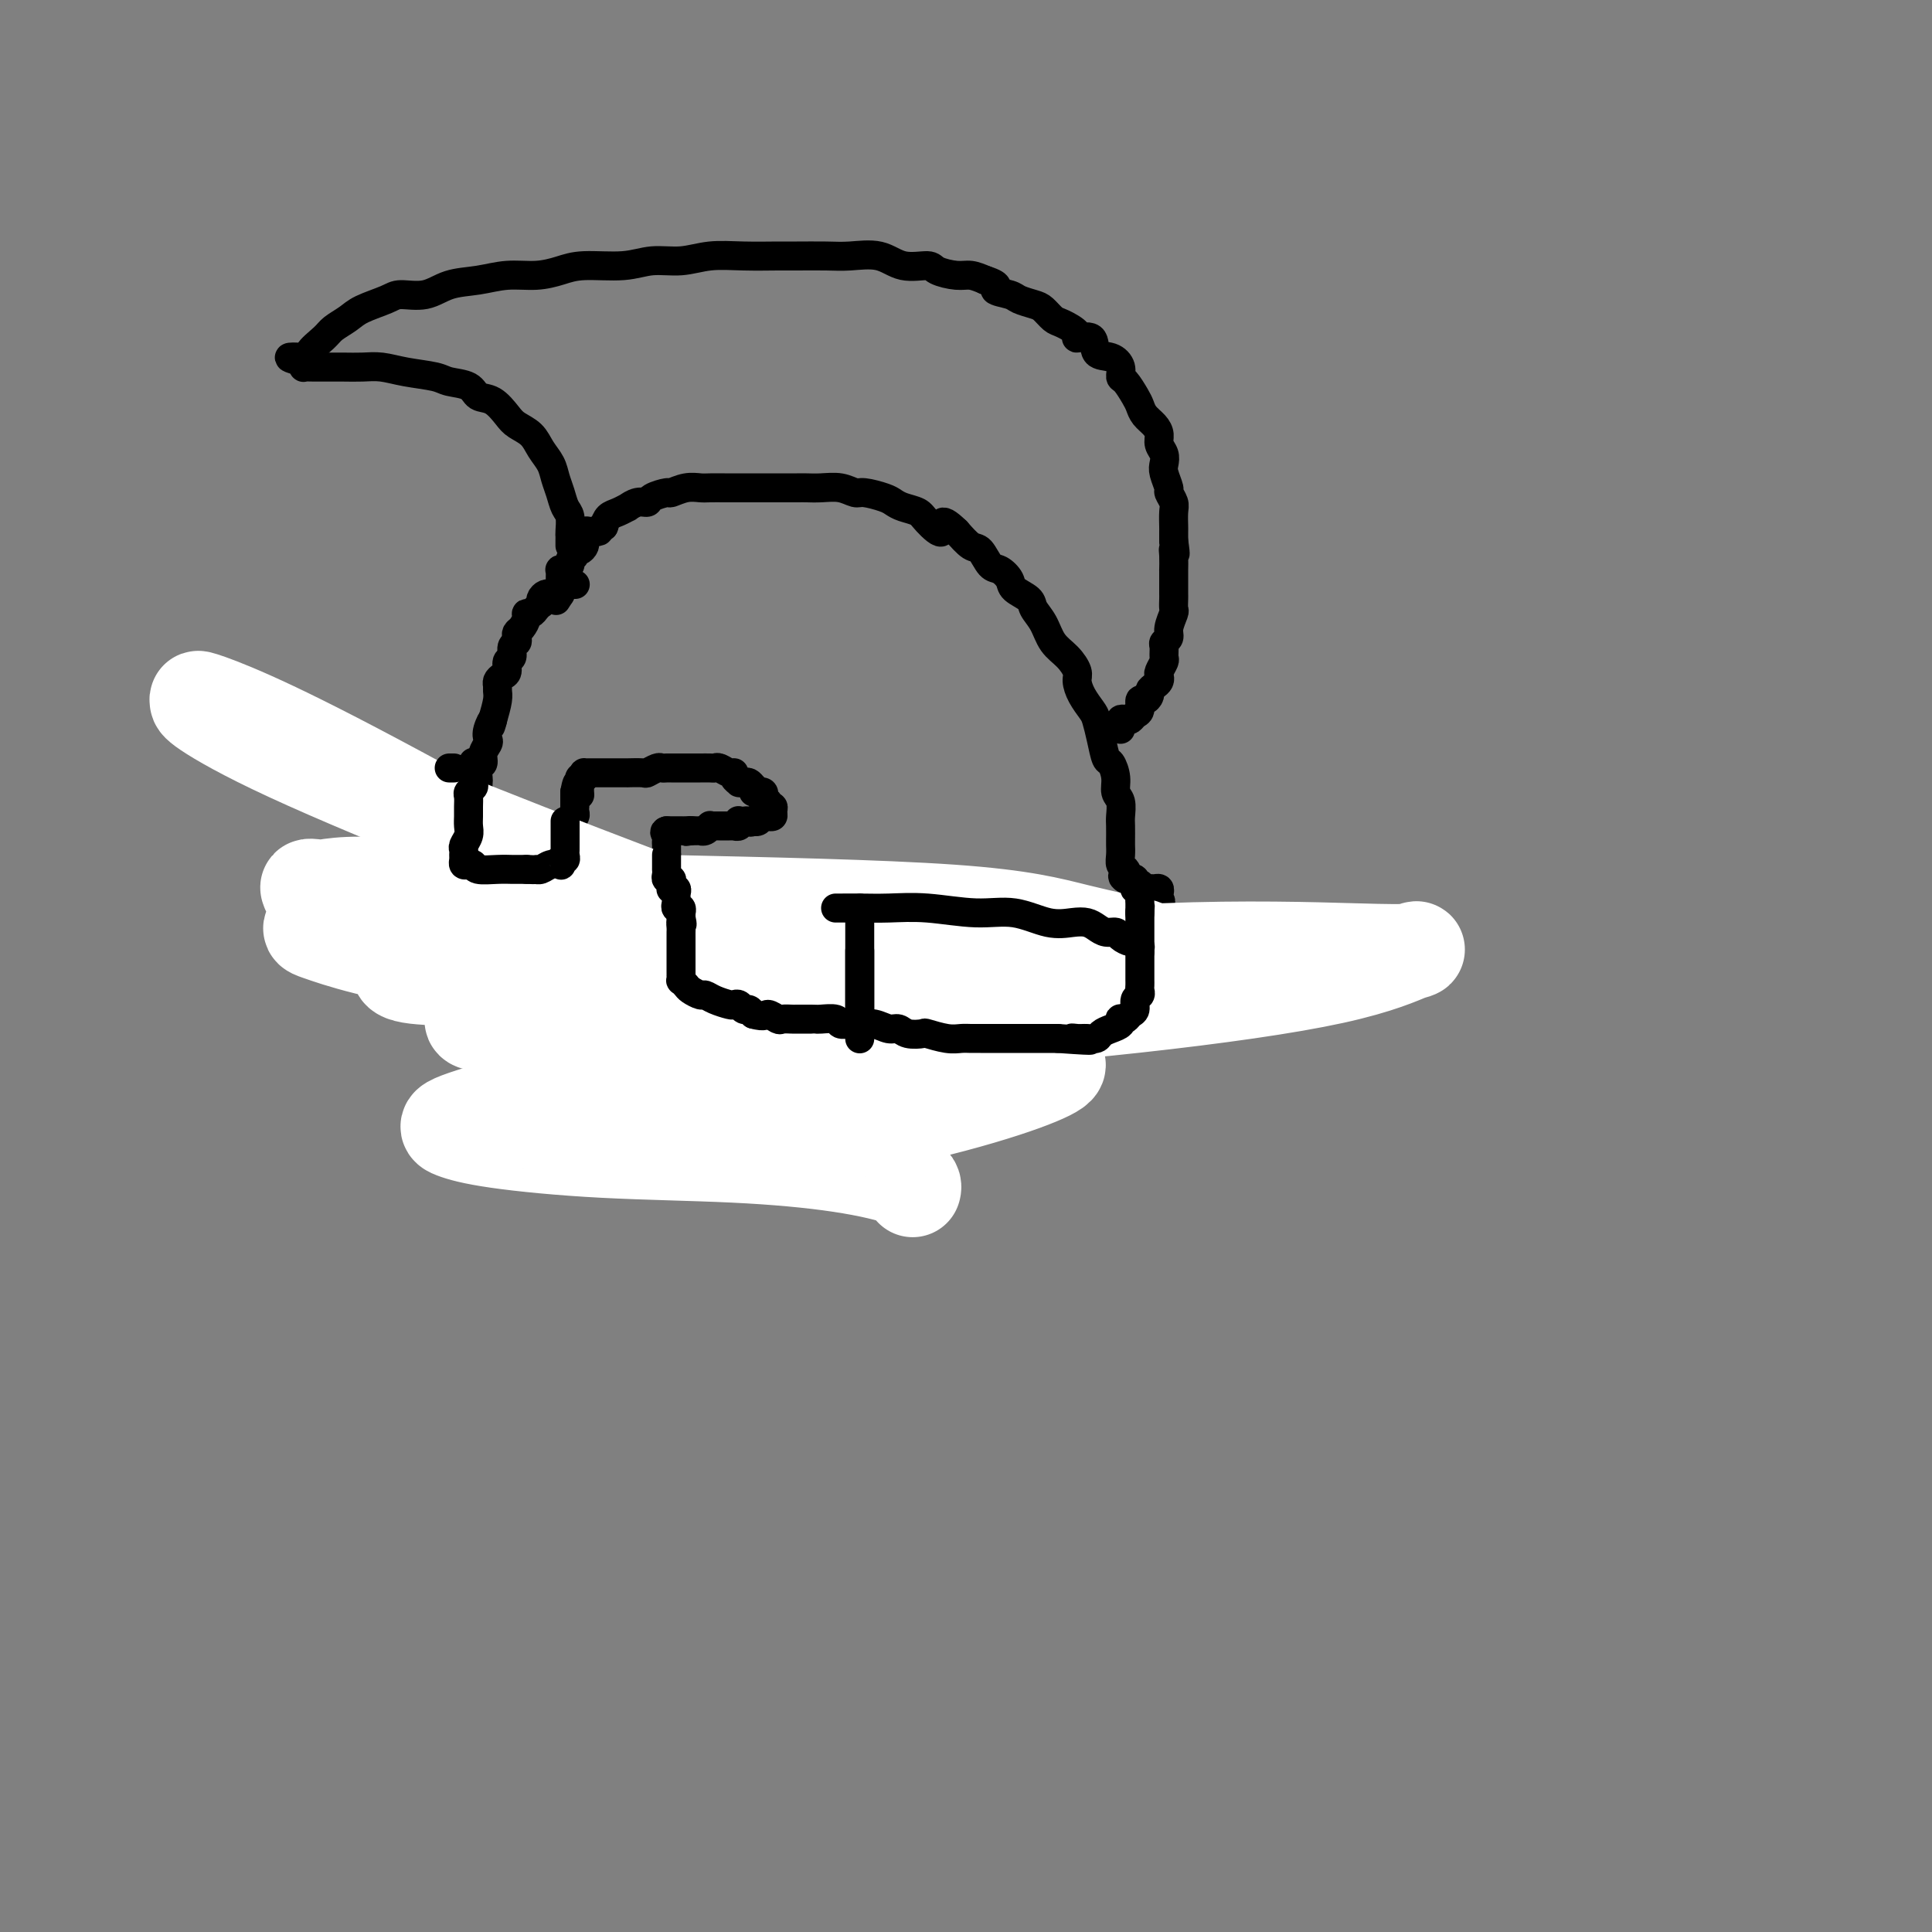 <svg viewBox='0 0 400 400' version='1.1' xmlns='http://www.w3.org/2000/svg' xmlns:xlink='http://www.w3.org/1999/xlink'><rect x="0" y="0" width="400" height="400" fill="#808080" stroke="none"/><g fill='none' stroke='#000000' stroke-width='6' stroke-linecap='round' stroke-linejoin='round'><path d='M119,121c0.092,0.002 0.184,0.003 0,0c-0.184,-0.003 -0.646,-0.011 -1,0c-0.354,0.011 -0.602,0.042 -1,0c-0.398,-0.042 -0.947,-0.155 -1,0c-0.053,0.155 0.388,0.580 0,1c-0.388,0.420 -1.607,0.834 -2,1c-0.393,0.166 0.039,0.082 0,0c-0.039,-0.082 -0.549,-0.163 -1,0c-0.451,0.163 -0.841,0.569 -1,1c-0.159,0.431 -0.085,0.885 0,1c0.085,0.115 0.181,-0.111 0,0c-0.181,0.111 -0.640,0.558 -1,1c-0.360,0.442 -0.622,0.878 -1,1c-0.378,0.122 -0.872,-0.069 -1,0c-0.128,0.069 0.110,0.400 0,1c-0.110,0.600 -0.570,1.469 -1,2c-0.430,0.531 -0.832,0.724 -1,1c-0.168,0.276 -0.101,0.636 0,1c0.101,0.364 0.238,0.731 0,1c-0.238,0.269 -0.851,0.439 -1,1c-0.149,0.561 0.167,1.512 0,2c-0.167,0.488 -0.815,0.512 -1,1c-0.185,0.488 0.094,1.440 0,2c-0.094,0.560 -0.560,0.729 -1,1c-0.440,0.271 -0.853,0.644 -1,1c-0.147,0.356 -0.029,0.693 0,1c0.029,0.307 -0.031,0.583 0,1c0.031,0.417 0.152,0.976 0,2c-0.152,1.024 -0.576,2.512 -1,4'/><path d='M102,149c-0.869,2.848 -0.041,0.467 0,0c0.041,-0.467 -0.706,0.978 -1,2c-0.294,1.022 -0.135,1.621 0,2c0.135,0.379 0.246,0.539 0,1c-0.246,0.461 -0.851,1.221 -1,2c-0.149,0.779 0.156,1.575 0,2c-0.156,0.425 -0.773,0.480 -1,1c-0.227,0.520 -0.065,1.506 0,2c0.065,0.494 0.031,0.495 0,1c-0.031,0.505 -0.061,1.515 0,2c0.061,0.485 0.212,0.444 0,1c-0.212,0.556 -0.789,1.707 -1,2c-0.211,0.293 -0.057,-0.273 0,0c0.057,0.273 0.015,1.387 0,2c-0.015,0.613 -0.004,0.727 0,1c0.004,0.273 0.001,0.706 0,1c-0.001,0.294 -0.000,0.449 0,1c0.000,0.551 0.000,1.496 0,2c-0.000,0.504 -0.000,0.565 0,1c0.000,0.435 0.000,1.244 0,2c-0.000,0.756 -0.000,1.458 0,2c0.000,0.542 0.000,0.924 0,1c-0.000,0.076 -0.000,-0.152 0,0c0.000,0.152 0.001,0.686 0,1c-0.001,0.314 -0.004,0.409 0,1c0.004,0.591 0.015,1.678 0,2c-0.015,0.322 -0.057,-0.121 0,0c0.057,0.121 0.211,0.806 0,1c-0.211,0.194 -0.788,-0.102 -1,0c-0.212,0.102 -0.061,0.600 0,1c0.061,0.400 0.030,0.700 0,1'/><path d='M97,187c-0.756,6.105 -0.145,2.367 0,1c0.145,-1.367 -0.176,-0.362 0,0c0.176,0.362 0.849,0.083 1,0c0.151,-0.083 -0.219,0.030 0,0c0.219,-0.030 1.027,-0.204 2,0c0.973,0.204 2.110,0.787 3,1c0.890,0.213 1.533,0.057 2,0c0.467,-0.057 0.759,-0.015 1,0c0.241,0.015 0.432,0.004 1,0c0.568,-0.004 1.513,-0.001 2,0c0.487,0.001 0.516,0.000 1,0c0.484,-0.000 1.422,-0.000 2,0c0.578,0.000 0.794,0.000 1,0c0.206,-0.000 0.402,-0.000 1,0c0.598,0.000 1.600,0.000 2,0c0.400,-0.000 0.200,-0.000 0,0'/><path d='M116,189c2.939,0.069 0.788,-0.760 0,-1c-0.788,-0.240 -0.211,0.108 0,0c0.211,-0.108 0.055,-0.672 0,-1c-0.055,-0.328 -0.011,-0.420 0,-1c0.011,-0.580 -0.011,-1.648 0,-2c0.011,-0.352 0.055,0.010 0,0c-0.055,-0.010 -0.211,-0.394 0,-1c0.211,-0.606 0.788,-1.433 1,-2c0.212,-0.567 0.061,-0.872 0,-1c-0.061,-0.128 -0.030,-0.079 0,0c0.030,0.079 0.061,0.189 0,0c-0.061,-0.189 -0.212,-0.677 0,-1c0.212,-0.323 0.789,-0.482 1,-1c0.211,-0.518 0.057,-1.395 0,-2c-0.057,-0.605 -0.015,-0.937 0,-1c0.015,-0.063 0.004,0.142 0,0c-0.004,-0.142 -0.001,-0.630 0,-1c0.001,-0.370 0.001,-0.620 0,-1c-0.001,-0.380 -0.001,-0.889 0,-1c0.001,-0.111 0.004,0.178 0,0c-0.004,-0.178 -0.015,-0.821 0,-1c0.015,-0.179 0.057,0.106 0,0c-0.057,-0.106 -0.211,-0.602 0,-1c0.211,-0.398 0.789,-0.698 1,-1c0.211,-0.302 0.057,-0.606 0,-1c-0.057,-0.394 -0.015,-0.879 0,-1c0.015,-0.121 0.004,0.122 0,0c-0.004,-0.122 -0.001,-0.610 0,-1c0.001,-0.390 0.000,-0.683 0,-1c-0.000,-0.317 -0.000,-0.659 0,-1'/><path d='M119,164c0.691,-3.879 0.917,-1.077 1,0c0.083,1.077 0.021,0.428 0,0c-0.021,-0.428 -0.003,-0.637 0,-1c0.003,-0.363 -0.010,-0.881 0,-1c0.010,-0.119 0.041,0.160 0,0c-0.041,-0.160 -0.155,-0.760 0,-1c0.155,-0.240 0.577,-0.120 1,0'/><path d='M121,161c0.322,-0.691 0.128,-0.917 0,-1c-0.128,-0.083 -0.189,-0.022 0,0c0.189,0.022 0.629,0.006 1,0c0.371,-0.006 0.674,-0.002 1,0c0.326,0.002 0.674,0.000 1,0c0.326,-0.000 0.631,-0.000 1,0c0.369,0.000 0.803,-0.000 1,0c0.197,0.000 0.156,0.001 1,0c0.844,-0.001 2.573,-0.004 3,0c0.427,0.004 -0.447,0.015 0,0c0.447,-0.015 2.214,-0.057 3,0c0.786,0.057 0.590,0.211 1,0c0.410,-0.211 1.426,-0.789 2,-1c0.574,-0.211 0.707,-0.057 1,0c0.293,0.057 0.746,0.015 1,0c0.254,-0.015 0.309,-0.004 1,0c0.691,0.004 2.017,0.001 3,0c0.983,-0.001 1.625,-0.001 2,0c0.375,0.001 0.485,0.004 1,0c0.515,-0.004 1.434,-0.016 2,0c0.566,0.016 0.777,0.060 1,0c0.223,-0.060 0.456,-0.222 1,0c0.544,0.222 1.399,0.830 2,1c0.601,0.170 0.949,-0.098 1,0c0.051,0.098 -0.193,0.561 0,1c0.193,0.439 0.825,0.852 1,1c0.175,0.148 -0.108,0.029 0,0c0.108,-0.029 0.606,0.031 1,0c0.394,-0.031 0.684,-0.152 1,0c0.316,0.152 0.658,0.576 1,1'/><path d='M156,163c1.173,0.846 0.104,0.961 0,1c-0.104,0.039 0.756,0.000 1,0c0.244,-0.000 -0.127,0.037 0,0c0.127,-0.037 0.751,-0.150 1,0c0.249,0.150 0.123,0.561 0,1c-0.123,0.439 -0.243,0.905 0,1c0.243,0.095 0.851,-0.181 1,0c0.149,0.181 -0.159,0.819 0,1c0.159,0.181 0.786,-0.096 1,0c0.214,0.096 0.016,0.565 0,1c-0.016,0.435 0.150,0.835 0,1c-0.150,0.165 -0.618,0.096 -1,0c-0.382,-0.096 -0.680,-0.218 -1,0c-0.320,0.218 -0.663,0.777 -1,1c-0.337,0.223 -0.669,0.112 -1,0'/><path d='M156,170c-0.801,0.465 -0.802,0.128 -1,0c-0.198,-0.128 -0.593,-0.048 -1,0c-0.407,0.048 -0.826,0.066 -1,0c-0.174,-0.066 -0.102,-0.214 0,0c0.102,0.214 0.235,0.789 0,1c-0.235,0.211 -0.836,0.056 -1,0c-0.164,-0.056 0.111,-0.015 0,0c-0.111,0.015 -0.608,0.004 -1,0c-0.392,-0.004 -0.679,-0.002 -1,0c-0.321,0.002 -0.677,0.004 -1,0c-0.323,-0.004 -0.612,-0.015 -1,0c-0.388,0.015 -0.874,0.057 -1,0c-0.126,-0.057 0.107,-0.211 0,0c-0.107,0.211 -0.554,0.789 -1,1c-0.446,0.211 -0.890,0.057 -1,0c-0.110,-0.057 0.115,-0.015 0,0c-0.115,0.015 -0.569,0.004 -1,0c-0.431,-0.004 -0.837,-0.001 -1,0c-0.163,0.001 -0.081,0.001 0,0'/><path d='M143,172c-1.963,0.309 -0.371,0.083 0,0c0.371,-0.083 -0.479,-0.022 -1,0c-0.521,0.022 -0.714,0.006 -1,0c-0.286,-0.006 -0.665,-0.002 -1,0c-0.335,0.002 -0.626,0.000 -1,0c-0.374,-0.000 -0.831,-0.000 -1,0c-0.169,0.000 -0.048,0.000 0,0c0.048,-0.000 0.024,-0.000 0,0'/><path d='M138,172c-0.774,0.183 -0.207,0.640 0,1c0.207,0.360 0.056,0.621 0,1c-0.056,0.379 -0.015,0.875 0,1c0.015,0.125 0.004,-0.121 0,0c-0.004,0.121 -0.001,0.611 0,1c0.001,0.389 0.000,0.679 0,1c-0.000,0.321 -0.000,0.674 0,1c0.000,0.326 0.000,0.626 0,1c-0.000,0.374 -0.000,0.821 0,1c0.000,0.179 0.000,0.089 0,0c-0.000,-0.089 -0.000,-0.178 0,0c0.000,0.178 0.000,0.621 0,1c-0.000,0.379 -0.000,0.693 0,1c0.000,0.307 0.000,0.607 0,1c-0.000,0.393 -0.000,0.879 0,1c0.000,0.121 0.000,-0.122 0,0c-0.000,0.122 -0.000,0.610 0,1c0.000,0.390 0.000,0.682 0,1c-0.000,0.318 -0.000,0.663 0,1c0.000,0.337 0.000,0.668 0,1c-0.000,0.332 -0.000,0.666 0,1'/><path d='M138,189c0.000,2.582 0.000,0.538 0,0c0.000,-0.538 0.000,0.429 0,1c0.000,0.571 0.000,0.744 0,1c0.000,0.256 0.000,0.593 0,1c0.000,0.407 0.000,0.884 0,1c-0.000,0.116 0.000,-0.128 0,0c0.000,0.128 0.000,0.627 0,1c0.000,0.373 0.000,0.621 0,1c0.000,0.379 0.000,0.889 0,1c0.000,0.111 0.000,-0.178 0,0c0.000,0.178 0.000,0.821 0,1c0.000,0.179 0.000,-0.107 0,0c0.000,0.107 -0.000,0.607 0,1c0.000,0.393 0.000,0.680 0,1c0.000,0.320 0.000,0.673 0,1c0.000,0.327 0.000,0.626 0,1c0.000,0.374 0.000,0.821 0,1c0.000,0.179 0.000,0.089 0,0'/><path d='M138,202c0.000,2.250 0.000,1.375 0,1c0.000,-0.375 0.000,-0.250 0,0c0.000,0.250 0.000,0.625 0,1'/><path d='M138,204c-0.000,0.553 -0.000,0.936 0,1c0.000,0.064 0.001,-0.190 0,0c-0.001,0.190 -0.004,0.824 0,1c0.004,0.176 0.015,-0.108 0,0c-0.015,0.108 -0.055,0.607 0,1c0.055,0.393 0.207,0.680 0,1c-0.207,0.320 -0.772,0.675 -1,1c-0.228,0.325 -0.117,0.622 0,1c0.117,0.378 0.241,0.836 0,1c-0.241,0.164 -0.848,0.033 -1,0c-0.152,-0.033 0.152,0.033 0,0c-0.152,-0.033 -0.759,-0.163 -1,0c-0.241,0.163 -0.116,0.621 0,1c0.116,0.379 0.224,0.679 0,1c-0.224,0.321 -0.778,0.663 -1,1c-0.222,0.337 -0.111,0.669 0,1c0.111,0.331 0.223,0.662 0,1c-0.223,0.338 -0.780,0.682 -1,1c-0.220,0.318 -0.101,0.610 0,1c0.101,0.390 0.185,0.878 0,1c-0.185,0.122 -0.638,-0.122 -1,0c-0.362,0.122 -0.633,0.611 -1,1c-0.367,0.389 -0.830,0.679 -1,1c-0.170,0.321 -0.045,0.674 0,1c0.045,0.326 0.012,0.626 0,1c-0.012,0.374 -0.003,0.821 0,1c0.003,0.179 0.002,0.089 0,0'/><path d='M130,224c-1.142,3.050 0.001,0.674 1,0c0.999,-0.674 1.852,0.355 3,1c1.148,0.645 2.590,0.905 4,1c1.410,0.095 2.786,0.026 4,0c1.214,-0.026 2.265,-0.007 3,0c0.735,0.007 1.155,0.002 2,0c0.845,-0.002 2.117,-0.000 3,0c0.883,0.000 1.378,0.000 2,0c0.622,-0.000 1.370,-0.000 2,0c0.630,0.000 1.142,0.000 2,0c0.858,-0.000 2.062,-0.000 3,0c0.938,0.000 1.608,0.000 2,0c0.392,-0.000 0.504,0.000 1,0c0.496,-0.000 1.375,-0.000 2,0c0.625,0.000 0.995,0.000 1,0c0.005,-0.000 -0.354,-0.000 0,0c0.354,0.000 1.420,0.000 2,0c0.580,-0.000 0.675,-0.000 1,0c0.325,0.000 0.879,0.001 1,0c0.121,-0.001 -0.191,-0.003 0,0c0.191,0.003 0.886,0.011 1,0c0.114,-0.011 -0.354,-0.041 0,0c0.354,0.041 1.530,0.155 2,0c0.470,-0.155 0.235,-0.577 0,-1'/><path d='M172,225c6.514,-0.085 1.798,-0.796 0,-1c-1.798,-0.204 -0.678,0.100 0,0c0.678,-0.100 0.914,-0.606 1,-1c0.086,-0.394 0.023,-0.678 0,-1c-0.023,-0.322 -0.006,-0.681 0,-1c0.006,-0.319 0.002,-0.596 0,-1c-0.002,-0.404 -0.000,-0.934 0,-1c0.000,-0.066 0.000,0.331 0,0c-0.000,-0.331 -0.000,-1.389 0,-2c0.000,-0.611 0.000,-0.776 0,-1c-0.000,-0.224 -0.000,-0.508 0,-1c0.000,-0.492 0.000,-1.193 0,-2c-0.000,-0.807 -0.000,-1.722 0,-2c0.000,-0.278 0.001,0.079 0,0c-0.001,-0.079 -0.004,-0.594 0,-1c0.004,-0.406 0.015,-0.701 0,-1c-0.015,-0.299 -0.057,-0.601 0,-1c0.057,-0.399 0.211,-0.894 0,-1c-0.211,-0.106 -0.789,0.179 -1,0c-0.211,-0.179 -0.057,-0.821 0,-1c0.057,-0.179 0.015,0.106 0,0c-0.015,-0.106 -0.004,-0.602 0,-1c0.004,-0.398 0.001,-0.698 0,-1c-0.001,-0.302 -0.000,-0.607 0,-1c0.000,-0.393 0.000,-0.875 0,-1c-0.000,-0.125 -0.000,0.107 0,0c0.000,-0.107 0.000,-0.554 0,-1'/><path d='M172,201c-0.000,-3.890 -0.000,-1.616 0,-1c0.000,0.616 0.000,-0.428 0,-1c-0.000,-0.572 -0.001,-0.673 0,-1c0.001,-0.327 0.004,-0.879 0,-1c-0.004,-0.121 -0.015,0.188 0,0c0.015,-0.188 0.055,-0.873 0,-1c-0.055,-0.127 -0.207,0.306 0,0c0.207,-0.306 0.773,-1.350 1,-2c0.227,-0.650 0.116,-0.906 0,-1c-0.116,-0.094 -0.238,-0.025 0,0c0.238,0.025 0.837,0.007 1,0c0.163,-0.007 -0.110,-0.002 0,0c0.110,0.002 0.603,0.001 1,0c0.397,-0.001 0.699,-0.000 1,0'/><path d='M176,193c0.862,-1.238 1.018,-0.332 1,0c-0.018,0.332 -0.208,0.089 0,0c0.208,-0.089 0.815,-0.024 1,0c0.185,0.024 -0.051,0.006 0,0c0.051,-0.006 0.391,-0.001 1,0c0.609,0.001 1.488,-0.001 2,0c0.512,0.001 0.658,0.004 1,0c0.342,-0.004 0.879,-0.016 1,0c0.121,0.016 -0.175,0.060 0,0c0.175,-0.060 0.820,-0.222 1,0c0.180,0.222 -0.106,0.830 0,1c0.106,0.170 0.605,-0.098 1,0c0.395,0.098 0.687,0.561 1,1c0.313,0.439 0.648,0.853 1,1c0.352,0.147 0.720,0.025 1,0c0.280,-0.025 0.470,0.046 1,0c0.530,-0.046 1.399,-0.209 2,0c0.601,0.209 0.935,0.791 1,1c0.065,0.209 -0.138,0.046 0,0c0.138,-0.046 0.619,0.025 1,0c0.381,-0.025 0.664,-0.148 1,0c0.336,0.148 0.725,0.565 1,1c0.275,0.435 0.436,0.886 1,1c0.564,0.114 1.529,-0.110 2,0c0.471,0.110 0.446,0.555 1,1c0.554,0.445 1.688,0.889 2,1c0.312,0.111 -0.196,-0.111 0,0c0.196,0.111 1.098,0.556 2,1'/><path d='M203,202c4.521,1.328 2.324,0.148 2,0c-0.324,-0.148 1.225,0.734 2,1c0.775,0.266 0.776,-0.086 1,0c0.224,0.086 0.671,0.610 1,1c0.329,0.390 0.541,0.644 1,1c0.459,0.356 1.166,0.812 2,1c0.834,0.188 1.796,0.107 2,0c0.204,-0.107 -0.349,-0.240 0,0c0.349,0.240 1.599,0.853 2,1c0.401,0.147 -0.048,-0.170 0,0c0.048,0.170 0.591,0.829 1,1c0.409,0.171 0.683,-0.147 1,0c0.317,0.147 0.676,0.758 1,1c0.324,0.242 0.612,0.117 1,0c0.388,-0.117 0.875,-0.224 1,0c0.125,0.224 -0.111,0.778 0,1c0.111,0.222 0.569,0.112 1,0c0.431,-0.112 0.837,-0.226 1,0c0.163,0.226 0.085,0.792 0,1c-0.085,0.208 -0.176,0.056 0,0c0.176,-0.056 0.621,-0.017 1,0c0.379,0.017 0.693,0.013 1,0c0.307,-0.013 0.608,-0.034 1,0c0.392,0.034 0.875,0.125 1,0c0.125,-0.125 -0.107,-0.464 0,-1c0.107,-0.536 0.554,-1.268 1,-2'/><path d='M228,208c0.642,-0.810 1.247,-1.334 2,-2c0.753,-0.666 1.655,-1.474 2,-2c0.345,-0.526 0.134,-0.771 0,-1c-0.134,-0.229 -0.190,-0.442 0,-1c0.190,-0.558 0.625,-1.460 1,-2c0.375,-0.540 0.689,-0.718 1,-1c0.311,-0.282 0.619,-0.667 1,-1c0.381,-0.333 0.833,-0.614 1,-1c0.167,-0.386 0.047,-0.877 0,-1c-0.047,-0.123 -0.023,0.123 0,0c0.023,-0.123 0.044,-0.614 0,-1c-0.044,-0.386 -0.151,-0.668 0,-1c0.151,-0.332 0.562,-0.715 1,-1c0.438,-0.285 0.902,-0.472 1,-1c0.098,-0.528 -0.170,-1.396 0,-2c0.170,-0.604 0.777,-0.946 1,-1c0.223,-0.054 0.060,0.178 0,0c-0.060,-0.178 -0.017,-0.765 0,-1c0.017,-0.235 0.009,-0.117 0,0'/><path d='M239,188c1.928,-3.046 1.250,-0.662 1,0c-0.250,0.662 -0.070,-0.397 0,-1c0.070,-0.603 0.030,-0.750 0,-1c-0.030,-0.250 -0.050,-0.602 0,-1c0.050,-0.398 0.168,-0.843 0,-1c-0.168,-0.157 -0.623,-0.027 -1,0c-0.377,0.027 -0.674,-0.049 -1,0c-0.326,0.049 -0.679,0.223 -1,0c-0.321,-0.223 -0.611,-0.844 -1,-1c-0.389,-0.156 -0.877,0.154 -1,0c-0.123,-0.154 0.121,-0.772 0,-1c-0.121,-0.228 -0.606,-0.065 -1,0c-0.394,0.065 -0.697,0.033 -1,0'/><path d='M233,182c-1.099,-0.640 -0.347,-0.739 0,-1c0.347,-0.261 0.289,-0.684 0,-1c-0.289,-0.316 -0.809,-0.525 -1,-1c-0.191,-0.475 -0.051,-1.214 0,-2c0.051,-0.786 0.015,-1.618 0,-2c-0.015,-0.382 -0.008,-0.314 0,-1c0.008,-0.686 0.017,-2.125 0,-3c-0.017,-0.875 -0.060,-1.184 0,-2c0.060,-0.816 0.223,-2.139 0,-3c-0.223,-0.861 -0.833,-1.261 -1,-2c-0.167,-0.739 0.110,-1.816 0,-3c-0.110,-1.184 -0.606,-2.477 -1,-3c-0.394,-0.523 -0.686,-0.278 -1,-1c-0.314,-0.722 -0.648,-2.410 -1,-4c-0.352,-1.590 -0.720,-3.083 -1,-4c-0.280,-0.917 -0.472,-1.260 -1,-2c-0.528,-0.740 -1.391,-1.877 -2,-3c-0.609,-1.123 -0.964,-2.233 -1,-3c-0.036,-0.767 0.246,-1.192 0,-2c-0.246,-0.808 -1.019,-1.998 -2,-3c-0.981,-1.002 -2.168,-1.816 -3,-3c-0.832,-1.184 -1.307,-2.740 -2,-4c-0.693,-1.260 -1.603,-2.226 -2,-3c-0.397,-0.774 -0.280,-1.357 -1,-2c-0.720,-0.643 -2.276,-1.346 -3,-2c-0.724,-0.654 -0.616,-1.259 -1,-2c-0.384,-0.741 -1.260,-1.618 -2,-2c-0.740,-0.382 -1.343,-0.267 -2,-1c-0.657,-0.733 -1.369,-2.313 -2,-3c-0.631,-0.687 -1.180,-0.482 -2,-1c-0.820,-0.518 -1.910,-1.759 -3,-3'/><path d='M198,110c-4.077,-3.930 -2.769,-0.755 -3,0c-0.231,0.755 -1.999,-0.911 -3,-2c-1.001,-1.089 -1.234,-1.602 -2,-2c-0.766,-0.398 -2.063,-0.680 -3,-1c-0.937,-0.320 -1.513,-0.678 -2,-1c-0.487,-0.322 -0.885,-0.608 -2,-1c-1.115,-0.392 -2.946,-0.890 -4,-1c-1.054,-0.110 -1.331,0.167 -2,0c-0.669,-0.167 -1.731,-0.777 -3,-1c-1.269,-0.223 -2.744,-0.060 -4,0c-1.256,0.060 -2.293,0.016 -3,0c-0.707,-0.016 -1.084,-0.004 -2,0c-0.916,0.004 -2.371,0.001 -3,0c-0.629,-0.001 -0.432,-0.000 -1,0c-0.568,0.000 -1.899,0.000 -3,0c-1.101,-0.000 -1.971,0.000 -3,0c-1.029,-0.000 -2.217,-0.001 -3,0c-0.783,0.001 -1.159,0.004 -2,0c-0.841,-0.004 -2.145,-0.016 -3,0c-0.855,0.016 -1.259,0.060 -2,0c-0.741,-0.060 -1.819,-0.222 -3,0c-1.181,0.222 -2.465,0.829 -3,1c-0.535,0.171 -0.319,-0.094 -1,0c-0.681,0.094 -2.258,0.546 -3,1c-0.742,0.454 -0.649,0.909 -1,1c-0.351,0.091 -1.144,-0.184 -2,0c-0.856,0.184 -1.774,0.825 -2,1c-0.226,0.175 0.238,-0.118 0,0c-0.238,0.118 -1.180,0.647 -2,1c-0.820,0.353 -1.520,0.529 -2,1c-0.480,0.471 -0.740,1.235 -1,2'/><path d='M125,109c-2.808,1.465 -1.327,1.128 -1,1c0.327,-0.128 -0.501,-0.045 -1,0c-0.499,0.045 -0.669,0.053 -1,0c-0.331,-0.053 -0.823,-0.168 -1,0c-0.177,0.168 -0.037,0.619 0,1c0.037,0.381 -0.027,0.694 0,1c0.027,0.306 0.147,0.607 0,1c-0.147,0.393 -0.560,0.879 -1,1c-0.440,0.121 -0.907,-0.121 -1,0c-0.093,0.121 0.186,0.607 0,1c-0.186,0.393 -0.838,0.694 -1,1c-0.162,0.306 0.167,0.617 0,1c-0.167,0.383 -0.829,0.838 -1,1c-0.171,0.162 0.150,0.032 0,0c-0.150,-0.032 -0.772,0.033 -1,0c-0.228,-0.033 -0.061,-0.163 0,0c0.061,0.163 0.016,0.621 0,1c-0.016,0.379 -0.004,0.679 0,1c0.004,0.321 0.001,0.663 0,1c-0.001,0.337 -0.000,0.668 0,1c0.000,0.332 0.000,0.666 0,1'/><path d='M116,123c-1.500,2.333 -0.750,1.167 0,0'/><path d='M118,113c-0.002,-0.318 -0.003,-0.637 0,-1c0.003,-0.363 0.012,-0.772 0,-1c-0.012,-0.228 -0.045,-0.277 0,-1c0.045,-0.723 0.168,-2.122 0,-3c-0.168,-0.878 -0.626,-1.235 -1,-2c-0.374,-0.765 -0.666,-1.938 -1,-3c-0.334,-1.062 -0.712,-2.014 -1,-3c-0.288,-0.986 -0.485,-2.006 -1,-3c-0.515,-0.994 -1.348,-1.962 -2,-3c-0.652,-1.038 -1.124,-2.147 -2,-3c-0.876,-0.853 -2.158,-1.451 -3,-2c-0.842,-0.549 -1.244,-1.050 -2,-2c-0.756,-0.950 -1.865,-2.349 -3,-3c-1.135,-0.651 -2.294,-0.556 -3,-1c-0.706,-0.444 -0.957,-1.429 -2,-2c-1.043,-0.571 -2.876,-0.727 -4,-1c-1.124,-0.273 -1.538,-0.662 -3,-1c-1.462,-0.338 -3.971,-0.627 -6,-1c-2.029,-0.373 -3.579,-0.832 -5,-1c-1.421,-0.168 -2.714,-0.045 -4,0c-1.286,0.045 -2.565,0.013 -4,0c-1.435,-0.013 -3.025,-0.006 -4,0c-0.975,0.006 -1.333,0.012 -2,0c-0.667,-0.012 -1.641,-0.042 -2,0c-0.359,0.042 -0.103,0.155 0,0c0.103,-0.155 0.051,-0.577 0,-1'/><path d='M63,75c-6.051,-1.445 -1.679,-1.059 0,-1c1.679,0.059 0.663,-0.211 1,-1c0.337,-0.789 2.026,-2.099 3,-3c0.974,-0.901 1.231,-1.395 2,-2c0.769,-0.605 2.049,-1.323 3,-2c0.951,-0.677 1.571,-1.313 3,-2c1.429,-0.687 3.665,-1.427 5,-2c1.335,-0.573 1.769,-0.981 3,-1c1.231,-0.019 3.259,0.349 5,0c1.741,-0.349 3.196,-1.417 5,-2c1.804,-0.583 3.956,-0.682 6,-1c2.044,-0.318 3.981,-0.855 6,-1c2.019,-0.145 4.120,0.101 6,0c1.880,-0.101 3.537,-0.548 5,-1c1.463,-0.452 2.731,-0.910 5,-1c2.269,-0.090 5.538,0.186 8,0c2.462,-0.186 4.115,-0.834 6,-1c1.885,-0.166 4.000,0.152 6,0c2.000,-0.152 3.886,-0.773 6,-1c2.114,-0.227 4.457,-0.060 7,0c2.543,0.060 5.285,0.014 7,0c1.715,-0.014 2.403,0.004 4,0c1.597,-0.004 4.102,-0.030 6,0c1.898,0.030 3.188,0.116 5,0c1.812,-0.116 4.144,-0.433 6,0c1.856,0.433 3.234,1.618 5,2c1.766,0.382 3.918,-0.039 5,0c1.082,0.039 1.094,0.536 2,1c0.906,0.464 2.705,0.894 4,1c1.295,0.106 2.084,-0.113 3,0c0.916,0.113 1.958,0.556 3,1'/><path d='M204,58c3.696,1.178 1.935,1.624 2,2c0.065,0.376 1.957,0.682 3,1c1.043,0.318 1.236,0.648 2,1c0.764,0.352 2.098,0.728 3,1c0.902,0.272 1.374,0.442 2,1c0.626,0.558 1.408,1.506 2,2c0.592,0.494 0.993,0.535 2,1c1.007,0.465 2.619,1.352 3,2c0.381,0.648 -0.468,1.055 0,1c0.468,-0.055 2.254,-0.572 3,0c0.746,0.572 0.450,2.231 1,3c0.550,0.769 1.944,0.646 3,1c1.056,0.354 1.775,1.183 2,2c0.225,0.817 -0.043,1.622 0,2c0.043,0.378 0.396,0.328 1,1c0.604,0.672 1.458,2.067 2,3c0.542,0.933 0.771,1.405 1,2c0.229,0.595 0.457,1.314 1,2c0.543,0.686 1.400,1.339 2,2c0.600,0.661 0.944,1.331 1,2c0.056,0.669 -0.177,1.339 0,2c0.177,0.661 0.764,1.314 1,2c0.236,0.686 0.119,1.406 0,2c-0.119,0.594 -0.242,1.064 0,2c0.242,0.936 0.850,2.338 1,3c0.150,0.662 -0.156,0.582 0,1c0.156,0.418 0.774,1.333 1,2c0.226,0.667 0.061,1.086 0,2c-0.061,0.914 -0.016,2.323 0,3c0.016,0.677 0.005,0.622 0,1c-0.005,0.378 -0.002,1.189 0,2'/><path d='M243,112c0.619,4.157 0.166,2.549 0,2c-0.166,-0.549 -0.044,-0.039 0,1c0.044,1.039 0.012,2.606 0,3c-0.012,0.394 -0.004,-0.385 0,0c0.004,0.385 0.002,1.933 0,3c-0.002,1.067 -0.005,1.655 0,2c0.005,0.345 0.016,0.449 0,1c-0.016,0.551 -0.061,1.548 0,2c0.061,0.452 0.227,0.358 0,1c-0.227,0.642 -0.846,2.021 -1,3c-0.154,0.979 0.156,1.556 0,2c-0.156,0.444 -0.778,0.753 -1,1c-0.222,0.247 -0.046,0.433 0,1c0.046,0.567 -0.040,1.514 0,2c0.040,0.486 0.204,0.511 0,1c-0.204,0.489 -0.777,1.440 -1,2c-0.223,0.560 -0.098,0.727 0,1c0.098,0.273 0.167,0.652 0,1c-0.167,0.348 -0.571,0.666 -1,1c-0.429,0.334 -0.885,0.685 -1,1c-0.115,0.315 0.110,0.595 0,1c-0.110,0.405 -0.554,0.935 -1,1c-0.446,0.065 -0.893,-0.336 -1,0c-0.107,0.336 0.125,1.410 0,2c-0.125,0.590 -0.608,0.698 -1,1c-0.392,0.302 -0.694,0.798 -1,1c-0.306,0.202 -0.618,0.109 -1,0c-0.382,-0.109 -0.834,-0.235 -1,0c-0.166,0.235 -0.045,0.833 0,1c0.045,0.167 0.013,-0.095 0,0c-0.013,0.095 -0.006,0.548 0,1'/></g>
<g fill='none' stroke='#FFFFFF' stroke-width='20' stroke-linecap='round' stroke-linejoin='round'><path d='M95,179c0.322,-0.026 0.644,-0.052 1,0c0.356,0.052 0.748,0.180 2,0c1.252,-0.180 3.366,-0.670 7,1c3.634,1.670 8.788,5.501 14,8c5.212,2.499 10.482,3.666 16,6c5.518,2.334 11.282,5.833 16,9c4.718,3.167 8.388,6.000 11,8c2.612,2.000 4.165,3.166 5,4c0.835,0.834 0.951,1.336 1,2c0.049,0.664 0.030,1.491 0,2c-0.030,0.509 -0.071,0.700 -1,0c-0.929,-0.700 -2.744,-2.291 -6,-5c-3.256,-2.709 -7.952,-6.537 -14,-11c-6.048,-4.463 -13.448,-9.560 -26,-17c-12.552,-7.440 -30.255,-17.221 -43,-24c-12.745,-6.779 -20.532,-10.555 -26,-13c-5.468,-2.445 -8.616,-3.559 -10,-4c-1.384,-0.441 -1.002,-0.210 -1,0c0.002,0.210 -0.374,0.400 2,2c2.374,1.600 7.500,4.609 17,9c9.500,4.391 23.374,10.165 38,16c14.626,5.835 30.004,11.731 44,17c13.996,5.269 26.609,9.913 38,14c11.391,4.087 21.561,7.619 28,10c6.439,2.381 9.148,3.610 10,4c0.852,0.390 -0.153,-0.060 0,0c0.153,0.060 1.464,0.632 0,0c-1.464,-0.632 -5.704,-2.466 -13,-5c-7.296,-2.534 -17.648,-5.767 -28,-9'/><path d='M177,203c-14.559,-3.885 -30.455,-6.599 -47,-10c-16.545,-3.401 -33.738,-7.489 -45,-9c-11.262,-1.511 -16.592,-0.445 -19,0c-2.408,0.445 -1.895,0.270 -2,0c-0.105,-0.270 -0.829,-0.636 3,0c3.829,0.636 12.210,2.275 23,4c10.790,1.725 23.991,3.536 40,5c16.009,1.464 34.828,2.581 52,3c17.172,0.419 32.696,0.141 41,0c8.304,-0.141 9.388,-0.146 11,0c1.612,0.146 3.752,0.442 2,0c-1.752,-0.442 -7.395,-1.621 -13,-3c-5.605,-1.379 -11.171,-2.956 -26,-4c-14.829,-1.044 -38.921,-1.554 -59,-2c-20.079,-0.446 -36.146,-0.829 -48,0c-11.854,0.829 -19.497,2.871 -23,4c-3.503,1.129 -2.868,1.346 -1,2c1.868,0.654 4.967,1.746 10,3c5.033,1.254 12.000,2.671 27,4c15.000,1.329 38.033,2.569 56,3c17.967,0.431 30.869,0.054 40,0c9.131,-0.054 14.492,0.217 17,0c2.508,-0.217 2.162,-0.922 2,-1c-0.162,-0.078 -0.140,0.472 -5,0c-4.860,-0.472 -14.603,-1.965 -29,-3c-14.397,-1.035 -33.448,-1.610 -50,-2c-16.552,-0.390 -30.604,-0.593 -39,0c-8.396,0.593 -11.137,1.984 -12,3c-0.863,1.016 0.152,1.658 3,2c2.848,0.342 7.528,0.383 17,1c9.472,0.617 23.736,1.808 38,3'/><path d='M141,206c16.978,1.033 30.424,0.616 42,0c11.576,-0.616 21.282,-1.432 28,-2c6.718,-0.568 10.446,-0.889 12,-1c1.554,-0.111 0.932,-0.014 -1,0c-1.932,0.014 -5.175,-0.056 -13,0c-7.825,0.056 -20.231,0.240 -35,0c-14.769,-0.240 -31.902,-0.902 -44,0c-12.098,0.902 -19.163,3.369 -24,5c-4.837,1.631 -7.448,2.427 -8,3c-0.552,0.573 0.955,0.924 4,1c3.045,0.076 7.630,-0.124 21,0c13.370,0.124 35.527,0.573 56,0c20.473,-0.573 39.262,-2.167 56,-4c16.738,-1.833 31.427,-3.906 41,-6c9.573,-2.094 14.031,-4.210 16,-5c1.969,-0.790 1.447,-0.255 0,0c-1.447,0.255 -3.821,0.230 -12,0c-8.179,-0.230 -22.164,-0.666 -39,0c-16.836,0.666 -36.521,2.435 -56,5c-19.479,2.565 -38.750,5.927 -52,9c-13.250,3.073 -20.479,5.858 -24,7c-3.521,1.142 -3.334,0.640 -3,1c0.334,0.360 0.816,1.581 5,2c4.184,0.419 12.068,0.035 21,0c8.932,-0.035 18.910,0.279 29,0c10.090,-0.279 20.293,-1.151 29,-3c8.707,-1.849 15.919,-4.675 20,-6c4.081,-1.325 5.032,-1.149 6,-1c0.968,0.149 1.953,0.271 -1,0c-2.953,-0.271 -9.844,-0.935 -19,0c-9.156,0.935 -20.578,3.467 -32,6'/><path d='M164,217c-13.624,1.996 -21.683,3.987 -29,7c-7.317,3.013 -13.893,7.050 -17,9c-3.107,1.950 -2.746,1.815 -2,2c0.746,0.185 1.878,0.692 7,1c5.122,0.308 14.236,0.419 24,0c9.764,-0.419 20.180,-1.366 30,-3c9.820,-1.634 19.046,-3.954 26,-6c6.954,-2.046 11.636,-3.817 14,-5c2.364,-1.183 2.409,-1.777 1,-2c-1.409,-0.223 -4.273,-0.074 -8,0c-3.727,0.074 -8.316,0.075 -20,0c-11.684,-0.075 -30.462,-0.225 -45,1c-14.538,1.225 -24.837,3.824 -33,6c-8.163,2.176 -14.190,3.931 -17,5c-2.810,1.069 -2.404,1.454 -1,2c1.404,0.546 3.806,1.252 9,2c5.194,0.748 13.182,1.539 22,2c8.818,0.461 18.468,0.593 27,1c8.532,0.407 15.947,1.088 22,2c6.053,0.912 10.745,2.053 13,3c2.255,0.947 2.073,1.699 2,2c-0.073,0.301 -0.036,0.150 0,0'/></g>
<g fill='none' stroke='#000000' stroke-width='6' stroke-linecap='round' stroke-linejoin='round'><path d='M94,159c-0.417,0.000 -0.833,0.000 -1,0c-0.167,0.000 -0.083,0.000 0,0'/><path d='M98,158c-0.002,-0.172 -0.004,-0.344 0,0c0.004,0.344 0.015,1.205 0,2c-0.015,0.795 -0.057,1.525 0,2c0.057,0.475 0.211,0.693 0,1c-0.211,0.307 -0.789,0.701 -1,1c-0.211,0.299 -0.056,0.503 0,1c0.056,0.497 0.011,1.289 0,2c-0.011,0.711 0.011,1.342 0,2c-0.011,0.658 -0.056,1.342 0,2c0.056,0.658 0.211,1.289 0,2c-0.211,0.711 -0.789,1.501 -1,2c-0.211,0.499 -0.054,0.708 0,1c0.054,0.292 0.004,0.666 0,1c-0.004,0.334 0.038,0.629 0,1c-0.038,0.371 -0.156,0.817 0,1c0.156,0.183 0.585,0.102 1,0c0.415,-0.102 0.817,-0.223 1,0c0.183,0.223 0.146,0.792 1,1c0.854,0.208 2.600,0.056 4,0c1.400,-0.056 2.454,-0.015 3,0c0.546,0.015 0.585,0.004 1,0c0.415,-0.004 1.208,-0.002 2,0'/><path d='M109,180c2.427,0.139 1.996,-0.014 2,0c0.004,0.014 0.445,0.196 1,0c0.555,-0.196 1.224,-0.770 2,-1c0.776,-0.230 1.658,-0.117 2,0c0.342,0.117 0.144,0.239 0,0c-0.144,-0.239 -0.235,-0.838 0,-1c0.235,-0.162 0.795,0.113 1,0c0.205,-0.113 0.055,-0.612 0,-1c-0.055,-0.388 -0.015,-0.663 0,-1c0.015,-0.337 0.004,-0.735 0,-1c-0.004,-0.265 -0.001,-0.396 0,-1c0.001,-0.604 0.000,-1.682 0,-2c-0.000,-0.318 -0.000,0.125 0,0c0.000,-0.125 0.000,-0.817 0,-1c-0.000,-0.183 -0.000,0.143 0,0c0.000,-0.143 0.000,-0.755 0,-1c-0.000,-0.245 -0.000,-0.122 0,0'/><path d='M138,177c0.000,0.340 0.000,0.680 0,1c-0.000,0.320 -0.000,0.621 0,1c0.000,0.379 0.000,0.836 0,1c-0.000,0.164 -0.001,0.034 0,0c0.001,-0.034 0.004,0.029 0,0c-0.004,-0.029 -0.015,-0.149 0,0c0.015,0.149 0.057,0.565 0,1c-0.057,0.435 -0.212,0.887 0,1c0.212,0.113 0.793,-0.114 1,0c0.207,0.114 0.041,0.569 0,1c-0.041,0.431 0.041,0.836 0,1c-0.041,0.164 -0.207,0.085 0,0c0.207,-0.085 0.786,-0.176 1,0c0.214,0.176 0.061,0.621 0,1c-0.061,0.379 -0.030,0.694 0,1c0.030,0.306 0.061,0.603 0,1c-0.061,0.397 -0.212,0.894 0,1c0.212,0.106 0.789,-0.178 1,0c0.211,0.178 0.057,0.817 0,1c-0.057,0.183 -0.016,-0.091 0,0c0.016,0.091 0.008,0.545 0,1'/><path d='M141,190c0.464,2.190 0.124,1.164 0,1c-0.124,-0.164 -0.033,0.535 0,1c0.033,0.465 0.009,0.698 0,1c-0.009,0.302 -0.002,0.673 0,1c0.002,0.327 0.001,0.609 0,1c-0.001,0.391 -0.000,0.892 0,1c0.000,0.108 0.000,-0.178 0,0c-0.000,0.178 -0.000,0.821 0,1c0.000,0.179 -0.000,-0.107 0,0c0.000,0.107 0.000,0.607 0,1c-0.000,0.393 -0.000,0.679 0,1c0.000,0.321 0.000,0.679 0,1c-0.000,0.321 -0.001,0.607 0,1c0.001,0.393 0.004,0.893 0,1c-0.004,0.107 -0.013,-0.179 0,0c0.013,0.179 0.049,0.822 0,1c-0.049,0.178 -0.182,-0.111 0,0c0.182,0.111 0.681,0.621 1,1c0.319,0.379 0.460,0.627 1,1c0.540,0.373 1.478,0.871 2,1c0.522,0.129 0.626,-0.110 1,0c0.374,0.110 1.017,0.569 2,1c0.983,0.431 2.305,0.833 3,1c0.695,0.167 0.764,0.100 1,0c0.236,-0.100 0.641,-0.233 1,0c0.359,0.233 0.674,0.832 1,1c0.326,0.168 0.665,-0.095 1,0c0.335,0.095 0.668,0.547 1,1'/><path d='M156,210c2.577,0.713 2.520,-0.005 3,0c0.480,0.005 1.498,0.733 2,1c0.502,0.267 0.488,0.071 1,0c0.512,-0.071 1.550,-0.019 2,0c0.450,0.019 0.314,0.004 1,0c0.686,-0.004 2.196,0.003 3,0c0.804,-0.003 0.901,-0.015 1,0c0.099,0.015 0.200,0.057 1,0c0.800,-0.057 2.300,-0.212 3,0c0.700,0.212 0.600,0.793 1,1c0.400,0.207 1.301,0.040 2,0c0.699,-0.040 1.197,0.045 2,0c0.803,-0.045 1.911,-0.222 3,0c1.089,0.222 2.159,0.843 3,1c0.841,0.157 1.453,-0.150 2,0c0.547,0.150 1.028,0.758 2,1c0.972,0.242 2.435,0.117 3,0c0.565,-0.117 0.234,-0.228 1,0c0.766,0.228 2.630,0.793 4,1c1.370,0.207 2.245,0.055 3,0c0.755,-0.055 1.389,-0.015 2,0c0.611,0.015 1.199,0.004 2,0c0.801,-0.004 1.814,-0.001 2,0c0.186,0.001 -0.456,0.000 0,0c0.456,-0.000 2.009,-0.000 3,0c0.991,0.000 1.421,0.000 2,0c0.579,-0.000 1.307,-0.000 2,0c0.693,0.000 1.351,0.000 2,0c0.649,-0.000 1.290,-0.000 2,0c0.710,0.000 1.489,0.000 2,0c0.511,-0.000 0.756,-0.000 1,0'/><path d='M219,215c10.677,0.773 5.868,0.204 4,0c-1.868,-0.204 -0.796,-0.044 0,0c0.796,0.044 1.317,-0.030 2,0c0.683,0.030 1.528,0.162 2,0c0.472,-0.162 0.570,-0.618 1,-1c0.430,-0.382 1.190,-0.690 2,-1c0.810,-0.310 1.670,-0.622 2,-1c0.330,-0.378 0.131,-0.821 0,-1c-0.131,-0.179 -0.194,-0.093 0,0c0.194,0.093 0.644,0.194 1,0c0.356,-0.194 0.617,-0.682 1,-1c0.383,-0.318 0.887,-0.466 1,-1c0.113,-0.534 -0.166,-1.454 0,-2c0.166,-0.546 0.777,-0.720 1,-1c0.223,-0.280 0.060,-0.668 0,-1c-0.060,-0.332 -0.016,-0.609 0,-1c0.016,-0.391 0.004,-0.896 0,-1c-0.004,-0.104 -0.001,0.194 0,0c0.001,-0.194 0.000,-0.882 0,-1c-0.000,-0.118 -0.000,0.332 0,0c0.000,-0.332 0.000,-1.446 0,-2c-0.000,-0.554 -0.000,-0.547 0,-1c0.000,-0.453 0.000,-1.364 0,-2c-0.000,-0.636 -0.000,-0.997 0,-1c0.000,-0.003 0.000,0.351 0,0c-0.000,-0.351 -0.000,-1.408 0,-2c0.000,-0.592 0.000,-0.719 0,-1c-0.000,-0.281 -0.000,-0.714 0,-1c0.000,-0.286 0.000,-0.423 0,-1c-0.000,-0.577 -0.000,-1.593 0,-2c0.000,-0.407 0.000,-0.203 0,0'/><path d='M236,189c0.155,-3.030 0.041,-0.605 0,0c-0.041,0.605 -0.010,-0.611 0,-1c0.010,-0.389 -0.001,0.049 0,0c0.001,-0.049 0.014,-0.587 0,-1c-0.014,-0.413 -0.056,-0.703 0,-1c0.056,-0.297 0.211,-0.602 0,-1c-0.211,-0.398 -0.789,-0.890 -1,-1c-0.211,-0.110 -0.057,0.163 0,0c0.057,-0.163 0.016,-0.761 0,-1c-0.016,-0.239 -0.008,-0.120 0,0'/><path d='M173,188c0.508,-0.001 1.016,-0.001 1,0c-0.016,0.001 -0.555,0.005 0,0c0.555,-0.005 2.204,-0.017 4,0c1.796,0.017 3.739,0.065 6,0c2.261,-0.065 4.839,-0.241 8,0c3.161,0.241 6.906,0.901 10,1c3.094,0.099 5.539,-0.363 8,0c2.461,0.363 4.938,1.551 7,2c2.062,0.449 3.708,0.158 5,0c1.292,-0.158 2.229,-0.183 3,0c0.771,0.183 1.376,0.575 2,1c0.624,0.425 1.266,0.883 2,1c0.734,0.117 1.559,-0.108 2,0c0.441,0.108 0.496,0.550 1,1c0.504,0.450 1.455,0.909 2,1c0.545,0.091 0.682,-0.186 1,0c0.318,0.186 0.817,0.834 1,1c0.183,0.166 0.049,-0.151 0,0c-0.049,0.151 -0.013,0.772 0,1c0.013,0.228 0.004,0.065 0,0c-0.004,-0.065 -0.002,-0.033 0,0'/><path d='M178,188c0.000,0.387 0.000,0.774 0,1c0.000,0.226 0.000,0.291 0,1c-0.000,0.709 0.000,2.063 0,3c0.000,0.937 0.000,1.458 0,2c0.000,0.542 0.000,1.106 0,2c0.000,0.894 0.000,2.118 0,3c0.000,0.882 0.000,1.422 0,2c0.000,0.578 0.000,1.195 0,2c0.000,0.805 0.000,1.800 0,2c0.000,0.200 0.000,-0.393 0,-1c0.000,-0.607 0.000,-1.227 0,-2c0.000,-0.773 0.000,-1.698 0,-3c0.000,-1.302 0.000,-2.980 0,-4c0.000,-1.020 -0.000,-1.383 0,-2c0.000,-0.617 0.000,-1.489 0,-2c0.000,-0.511 -0.000,-0.662 0,-1c0.000,-0.338 0.000,-0.865 0,-1c0.000,-0.135 -0.000,0.121 0,1c0.000,0.879 0.000,2.380 0,4c0.000,1.620 -0.000,3.359 0,5c0.000,1.641 0.000,3.183 0,5c0.000,1.817 0.000,3.908 0,6'/><path d='M178,211c0.000,4.441 0.000,4.044 0,4c-0.000,-0.044 0.000,0.267 0,0c0.000,-0.267 0.000,-1.110 0,-2c0.000,-0.890 0.000,-1.825 0,-3c0.000,-1.175 0.000,-2.588 0,-4c0.000,-1.412 0.000,-2.822 0,-4c0.000,-1.178 0.000,-2.125 0,-3c0.000,-0.875 0.000,-1.679 0,-2c0.000,-0.321 0.000,-0.161 0,0'/></g>
</svg>